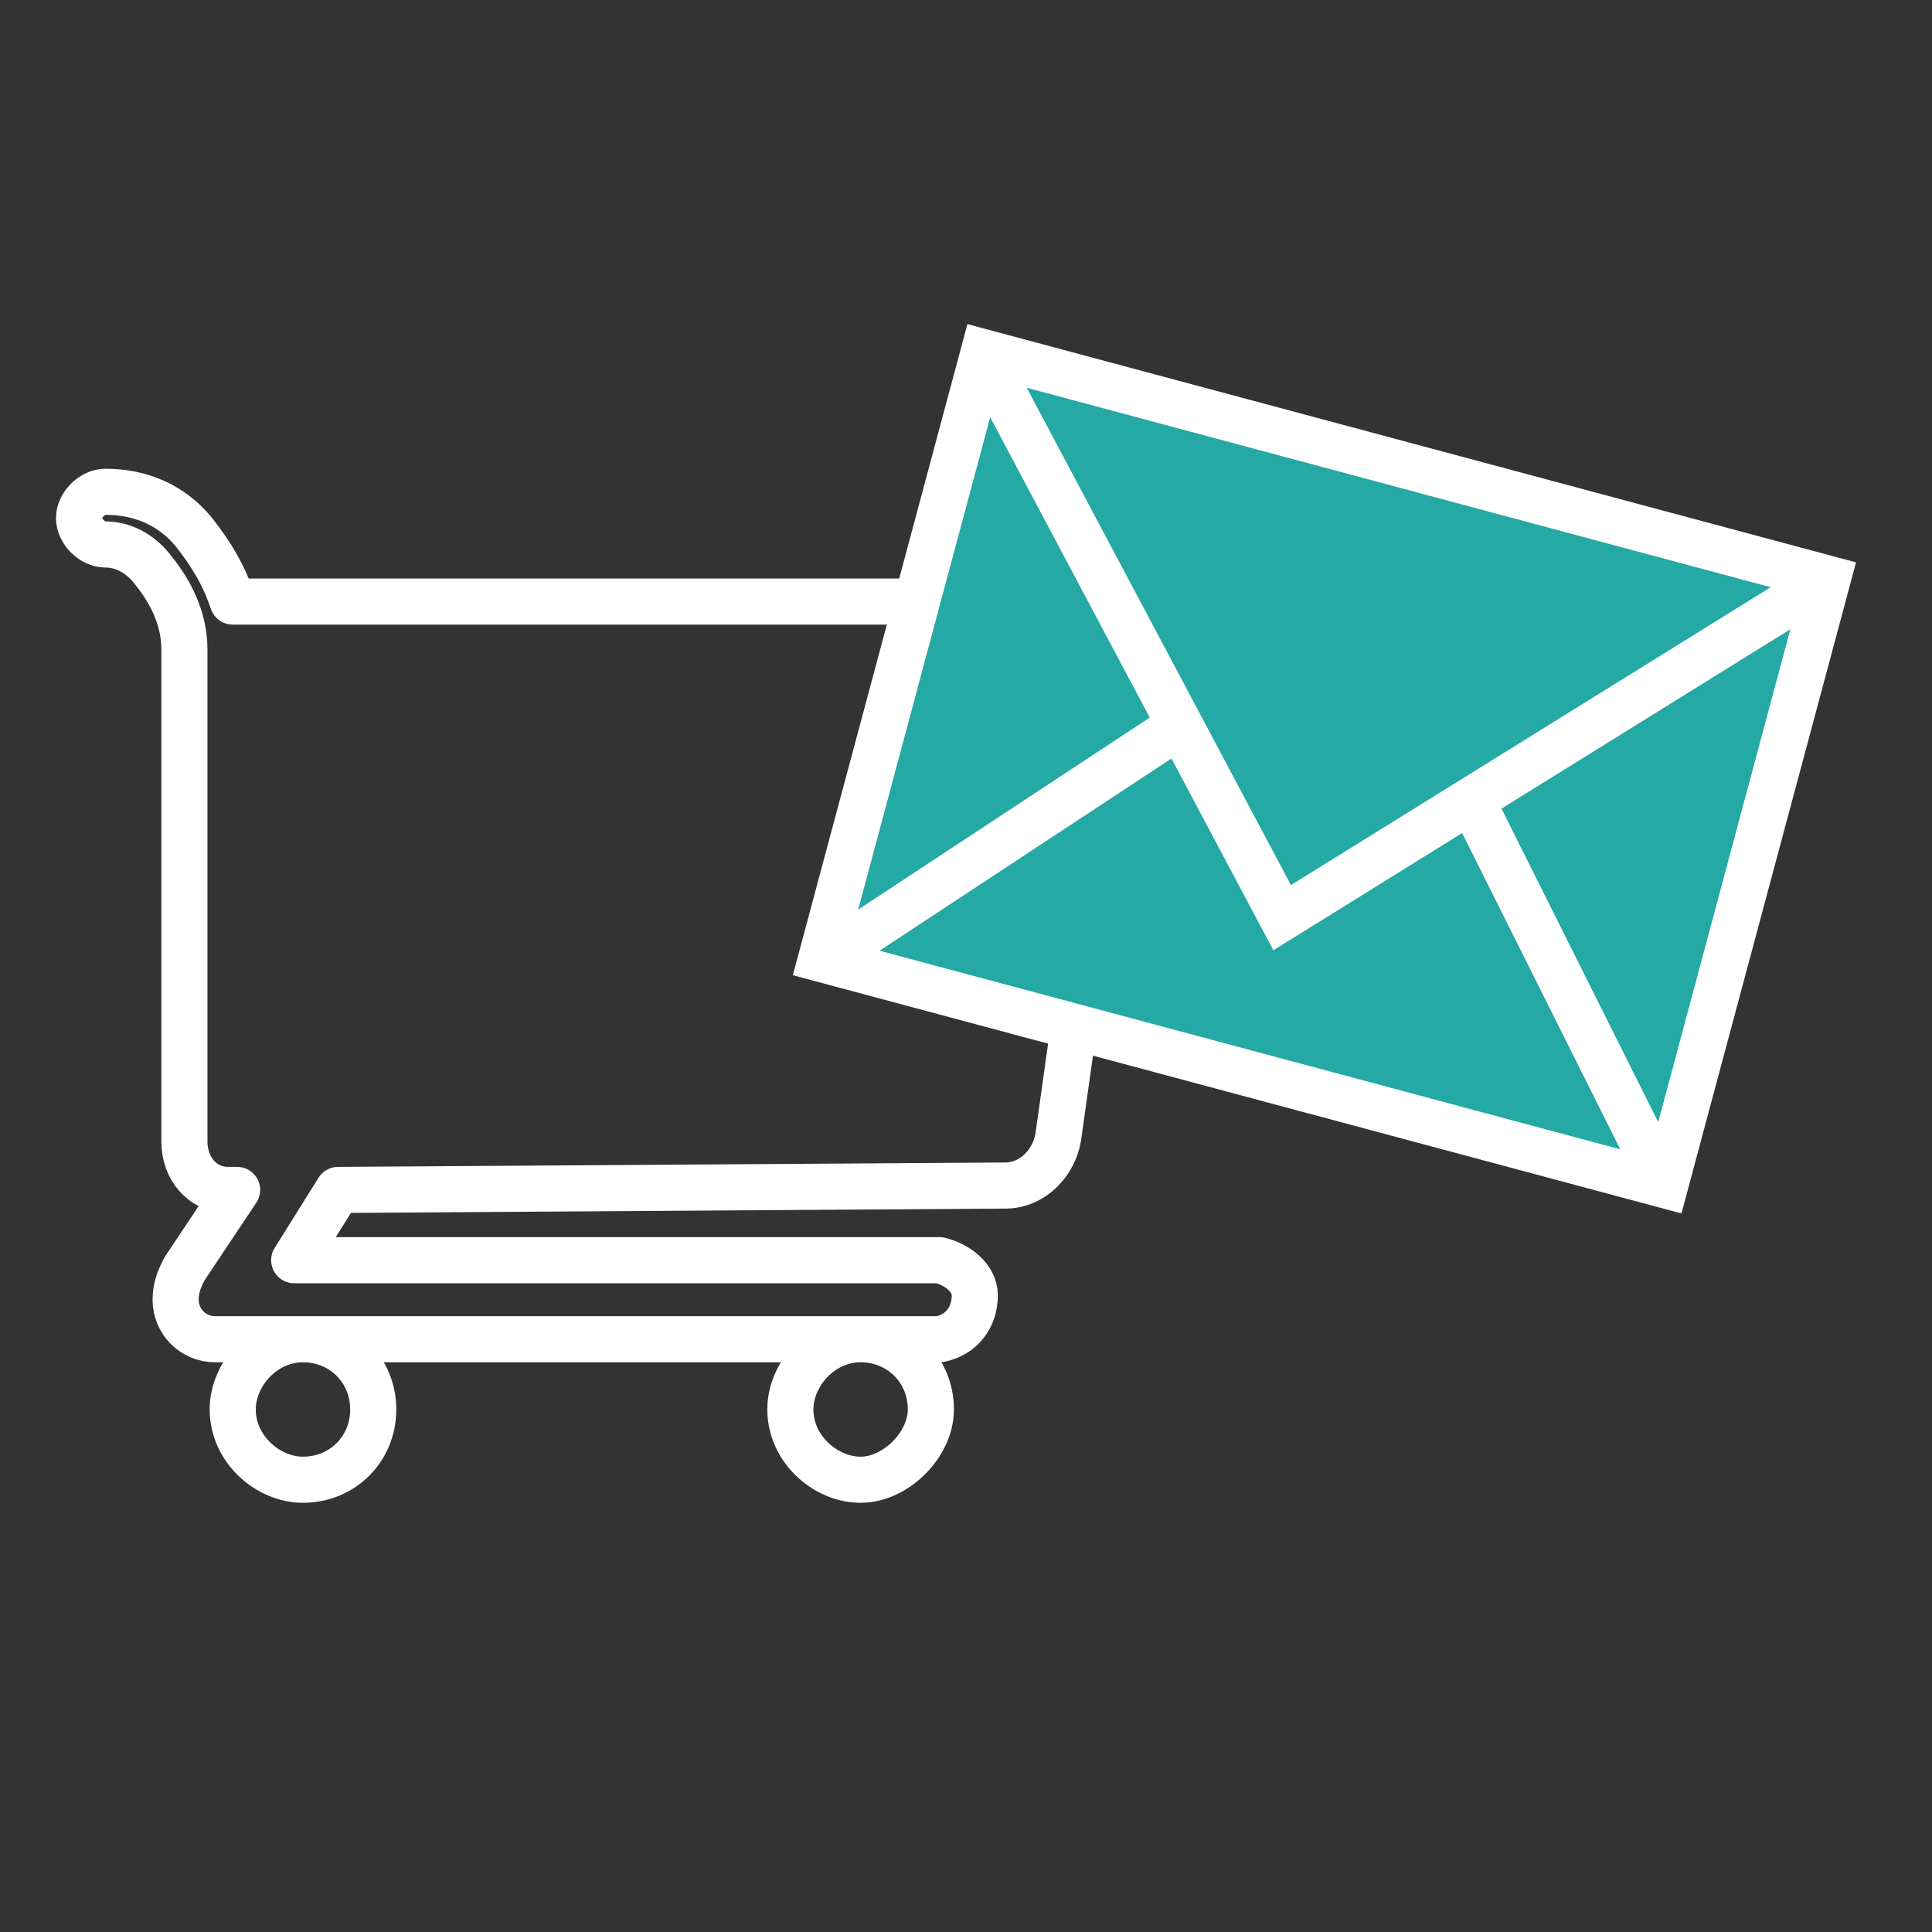 <?xml version="1.0" encoding="utf-8"?>
<!-- Generator: Adobe Illustrator 22.1.0, SVG Export Plug-In . SVG Version: 6.00 Build 0)  -->
<svg version="1.1" id="レイヤー_1" xmlns="http://www.w3.org/2000/svg" xmlns:xlink="http://www.w3.org/1999/xlink" x="0px"
	 y="0px" viewBox="0 0 44 44" style="enable-background:new 0 0 44 44;" xml:space="preserve">
<rect x="0" y="0" width="44" height="44" fill="#333333" stroke="none"/>
<style type="text/css">
	.st0{fill:none;stroke:#FFFFFF;stroke-width:1.05;stroke-linecap:round;stroke-linejoin:round;}
	.st1{fill:#25A9A4;stroke:#FFFFFF;stroke-width:1.05;stroke-miterlimit:10;}
	.st2{fill:none;stroke:#FFFFFF;stroke-width:1.05;stroke-miterlimit:10;}
</style>
<title>slider_nav_icon03</title>
<path class="st0" d="M25.5,14.8c0.1-0.5-0.2-1-0.7-1.1c-0.1,0-0.1,0-0.2,0H5.3c-0.2-0.6-0.5-1.1-0.9-1.6c-0.5-0.6-1.2-0.9-2-0.9l0,0
	c-0.3,0-0.6,0.3-0.6,0.6c0,0.3,0.3,0.6,0.6,0.6c0,0,0,0,0,0c0.4,0,0.8,0.2,1.1,0.6c0.4,0.5,0.7,1.1,0.7,1.8c0,0,0,0.1,0,0.1V26
	c0,0.6,0.4,1.1,1,1.1h0.2l-1.2,1.8C4.1,29.1,4,29.3,4,29.6c0,0.5,0.4,0.9,0.9,0.9h2c-0.9,0-1.6,0.8-1.6,1.6c0,0.9,0.8,1.6,1.6,1.6
	c0.9,0,1.6-0.7,1.6-1.6c0-0.9-0.7-1.6-1.6-1.6c0,0,0,0,0,0h12.7c-0.9,0-1.6,0.8-1.6,1.6c0,0.9,0.8,1.6,1.6,1.6s1.6-0.8,1.6-1.6
	c0-0.9-0.7-1.6-1.6-1.6h1.8c0.5-0.1,0.8-0.5,0.8-1c0-0.4-0.4-0.7-0.8-0.8H6.7l1-1.6l15.2-0.1c0.6,0,1.1-0.5,1.2-1.1l0.9-6.4l0,0
	L25.5,14.8z"/>
<rect x="23" y="7.6" transform="matrix(0.259 -0.966 0.966 0.259 5.401 42.088)" class="st1" width="14.3" height="19.9"/>
<polyline class="st2" points="22.4,8.1 29.2,20.9 41.6,13.2 "/>
<line class="st2" x1="26.9" y1="16.5" x2="18.7" y2="21.9"/>
<line class="st2" x1="33.5" y1="18.2" x2="37.9" y2="27"/>
</svg>

